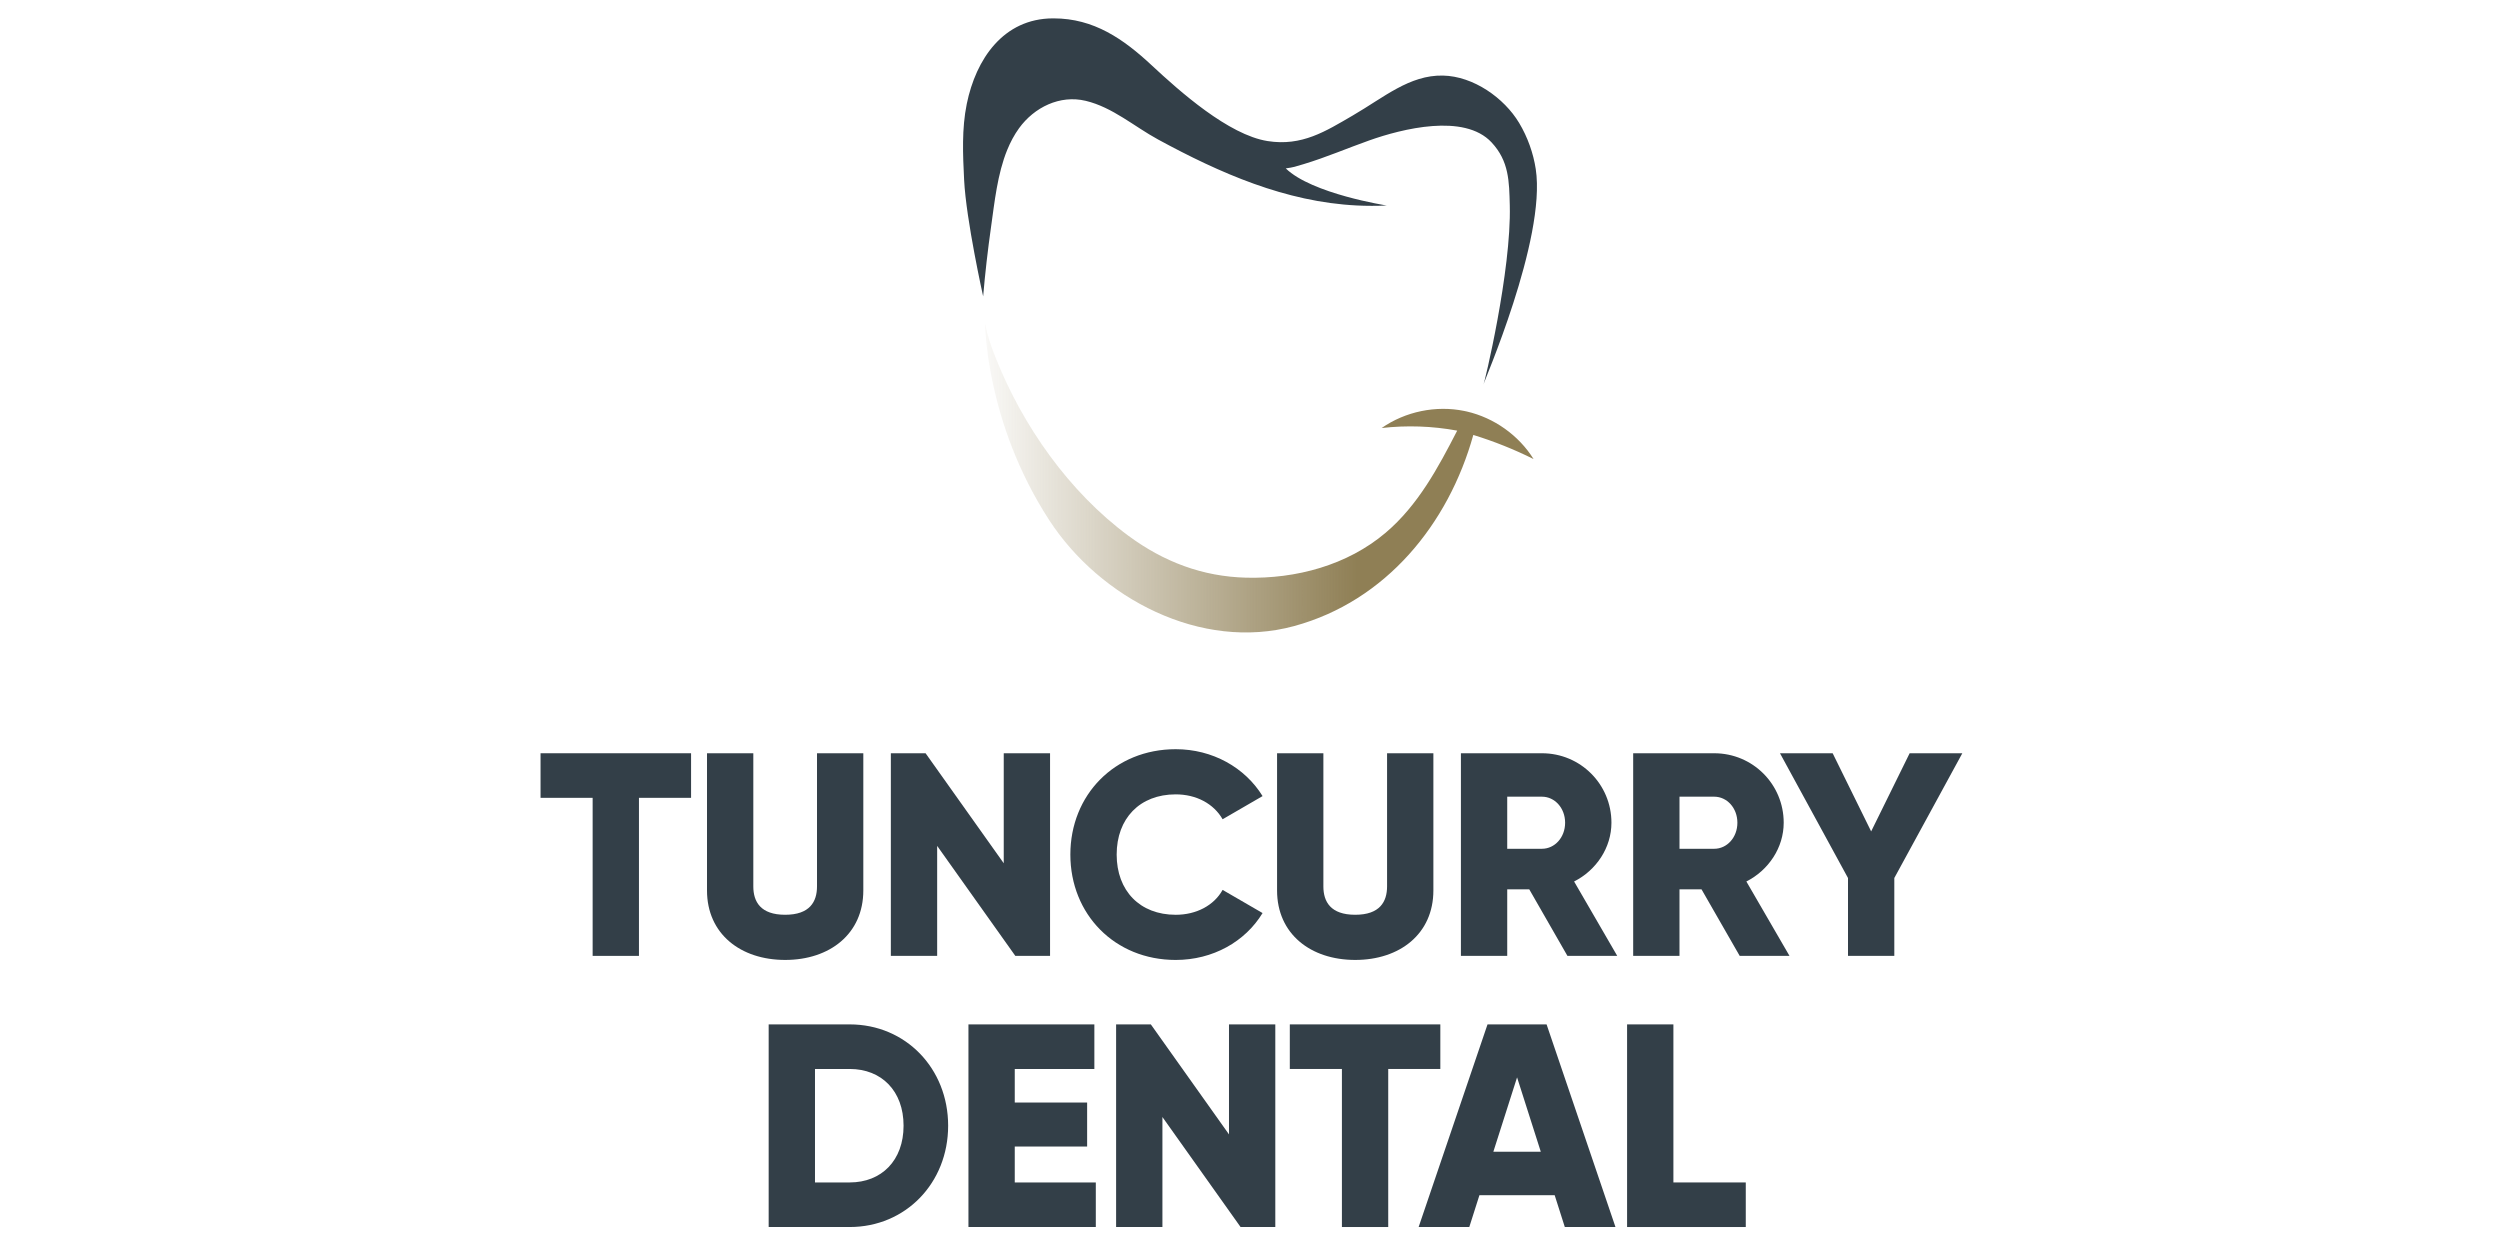 <?xml version="1.0" encoding="UTF-8"?><svg id="Logos" xmlns="http://www.w3.org/2000/svg" xmlns:xlink="http://www.w3.org/1999/xlink" viewBox="0 0 272 136"><defs><style>.cls-1{fill:url(#linear-gradient);}.cls-1,.cls-2{stroke-width:0px;}.cls-2{fill:#333f48;}</style><linearGradient id="linear-gradient" x1="107.183" y1="52.004" x2="166.854" y2="52.004" gradientUnits="userSpaceOnUse"><stop offset="0" stop-color="#8f7f55" stop-opacity=".05"/><stop offset=".678" stop-color="#8f7f55"/></linearGradient></defs><g id="SOC_Logos"><path class="cls-2" d="M109.589,16.302c.342-.837.761-1.63,1.284-2.351,1.655-2.28,4.444-3.652,7.248-2.982,2.935.702,5.278,2.794,7.876,4.206,6.734,3.659,13.868,6.8,21.632,7.181,1.08.053,2.163.054,3.243.002,0,0-8.142-1.266-10.982-4.037.851-.114,1.062-.197,1.957-.467,2.429-.732,4.763-1.739,7.153-2.585,3.536-1.252,10.308-2.966,13.28.221,1.912,2.051,1.916,4.255,1.984,6.837.188,7.14-2.792,19.519-2.866,19.519-.099,0,6.855-15.804,5.692-23.45-.26-1.71-.878-3.47-1.81-5.024-1.632-2.72-4.972-5.085-8.297-5.15-3.628-.07-6.399,2.366-9.821,4.355-2.931,1.703-5.509,3.361-9.243,2.772-4.255-.67-9.581-5.418-12.617-8.246-3.07-2.86-6.285-5.104-10.667-5.104h-.081c-5.394.019-8.377,4.438-9.37,9.306-.553,2.71-.425,5.502-.288,8.265.217,4.381,2.07,12.675,2.07,12.675.215-2.521.503-5.038.858-7.543.383-2.698.691-5.77,1.764-8.4Z"/><path class="cls-1" d="M159.586,44.771c-.091-.021-.182-.041-.273-.059-3.082-.63-6.41.058-8.99,1.857,2.734-.312,5.514-.216,8.221.284-2.082,4.039-4.259,8.118-7.782,11.106-4.18,3.546-9.761,5.028-15.17,4.893-4.768-.119-8.984-1.731-12.808-4.55-6.448-4.753-11.522-11.969-14.462-19.386-.477-1.202-.917-2.444-1.138-3.723-.006-.036,0,10.681,6.982,21.414,5.515,8.477,16.5,14.278,26.65,11.506,9.967-2.722,16.778-11.081,19.48-20.791,2.252.694,4.448,1.572,6.557,2.623-1.618-2.588-4.295-4.489-7.268-5.175Z"/></g><g id="SOC_Tag_Logos"><path class="cls-2" d="M75.188,86.804h-5.67v17.196h-5.039v-17.196h-5.668v-4.85h16.377v4.85Z"/><path class="cls-2" d="M76.922,96.882v-14.928h5.039v14.487c0,1.669.787,3.086,3.465,3.086s3.464-1.417,3.464-3.086v-14.487h5.039v14.928c0,4.724-3.653,7.559-8.503,7.559s-8.504-2.834-8.504-7.559Z"/><path class="cls-2" d="M114.246,81.954v22.046h-3.779l-8.504-11.968v11.968h-5.039v-22.046h3.779l8.504,11.968v-11.968h5.039Z"/><path class="cls-2" d="M116.455,92.977c0-6.488,4.818-11.464,11.463-11.464,4,0,7.527,1.984,9.449,5.102l-4.347,2.52c-.977-1.701-2.866-2.708-5.103-2.708-3.904,0-6.424,2.614-6.424,6.551s2.52,6.551,6.424,6.551c2.236,0,4.158-1.008,5.103-2.708l4.347,2.52c-1.891,3.118-5.418,5.102-9.449,5.102-6.645,0-11.463-4.976-11.463-11.464Z"/><path class="cls-2" d="M138.945,96.882v-14.928h5.039v14.487c0,1.669.787,3.086,3.464,3.086s3.465-1.417,3.465-3.086v-14.487h5.039v14.928c0,4.724-3.653,7.559-8.504,7.559s-8.503-2.834-8.503-7.559Z"/><path class="cls-2" d="M166.381,96.756h-2.395v7.244h-5.039v-22.046h8.818c4.189,0,7.559,3.37,7.559,7.559,0,2.708-1.637,5.165-4.062,6.393l4.693,8.094h-5.418l-4.156-7.244ZM163.986,92.347h3.779c1.387,0,2.52-1.228,2.52-2.834s-1.133-2.834-2.52-2.834h-3.779v5.669Z"/><path class="cls-2" d="M185.123,96.756h-2.395v7.244h-5.039v-22.046h8.818c4.189,0,7.559,3.37,7.559,7.559,0,2.708-1.637,5.165-4.062,6.393l4.693,8.094h-5.418l-4.156-7.244ZM182.729,92.347h3.779c1.387,0,2.52-1.228,2.52-2.834s-1.133-2.834-2.52-2.834h-3.779v5.669Z"/><path class="cls-2" d="M206.101,95.528v8.472h-5.039v-8.472l-7.401-13.574h5.732l4.188,8.503,4.188-8.503h5.732l-7.401,13.574Z"/><path class="cls-2" d="M103.158,122.477c0,6.236-4.63,11.023-10.709,11.023h-8.818v-22.046h8.818c6.079,0,10.709,4.787,10.709,11.023ZM98.308,122.477c0-3.779-2.394-6.173-5.858-6.173h-3.779v12.346h3.779c3.465,0,5.858-2.394,5.858-6.173Z"/><path class="cls-2" d="M119.224,128.65v4.85h-13.857v-22.046h13.7v4.85h-8.661v3.653h7.874v4.787h-7.874v3.905h8.818Z"/><path class="cls-2" d="M138.753,111.454v22.046h-3.779l-8.503-11.968v11.968h-5.039v-22.046h3.779l8.503,11.968v-11.968h5.039Z"/><path class="cls-2" d="M156.708,116.304h-5.669v17.196h-5.039v-17.196h-5.669v-4.85h16.377v4.85Z"/><path class="cls-2" d="M169.15,130.036h-8.188l-1.103,3.464h-5.512l7.495-22.046h6.426l7.495,22.046h-5.512l-1.103-3.464ZM167.639,125.312l-2.582-8.094-2.582,8.094h5.164Z"/><path class="cls-2" d="M189.94,128.65v4.85h-12.913v-22.046h5.039v17.196h7.874Z"/></g></svg>